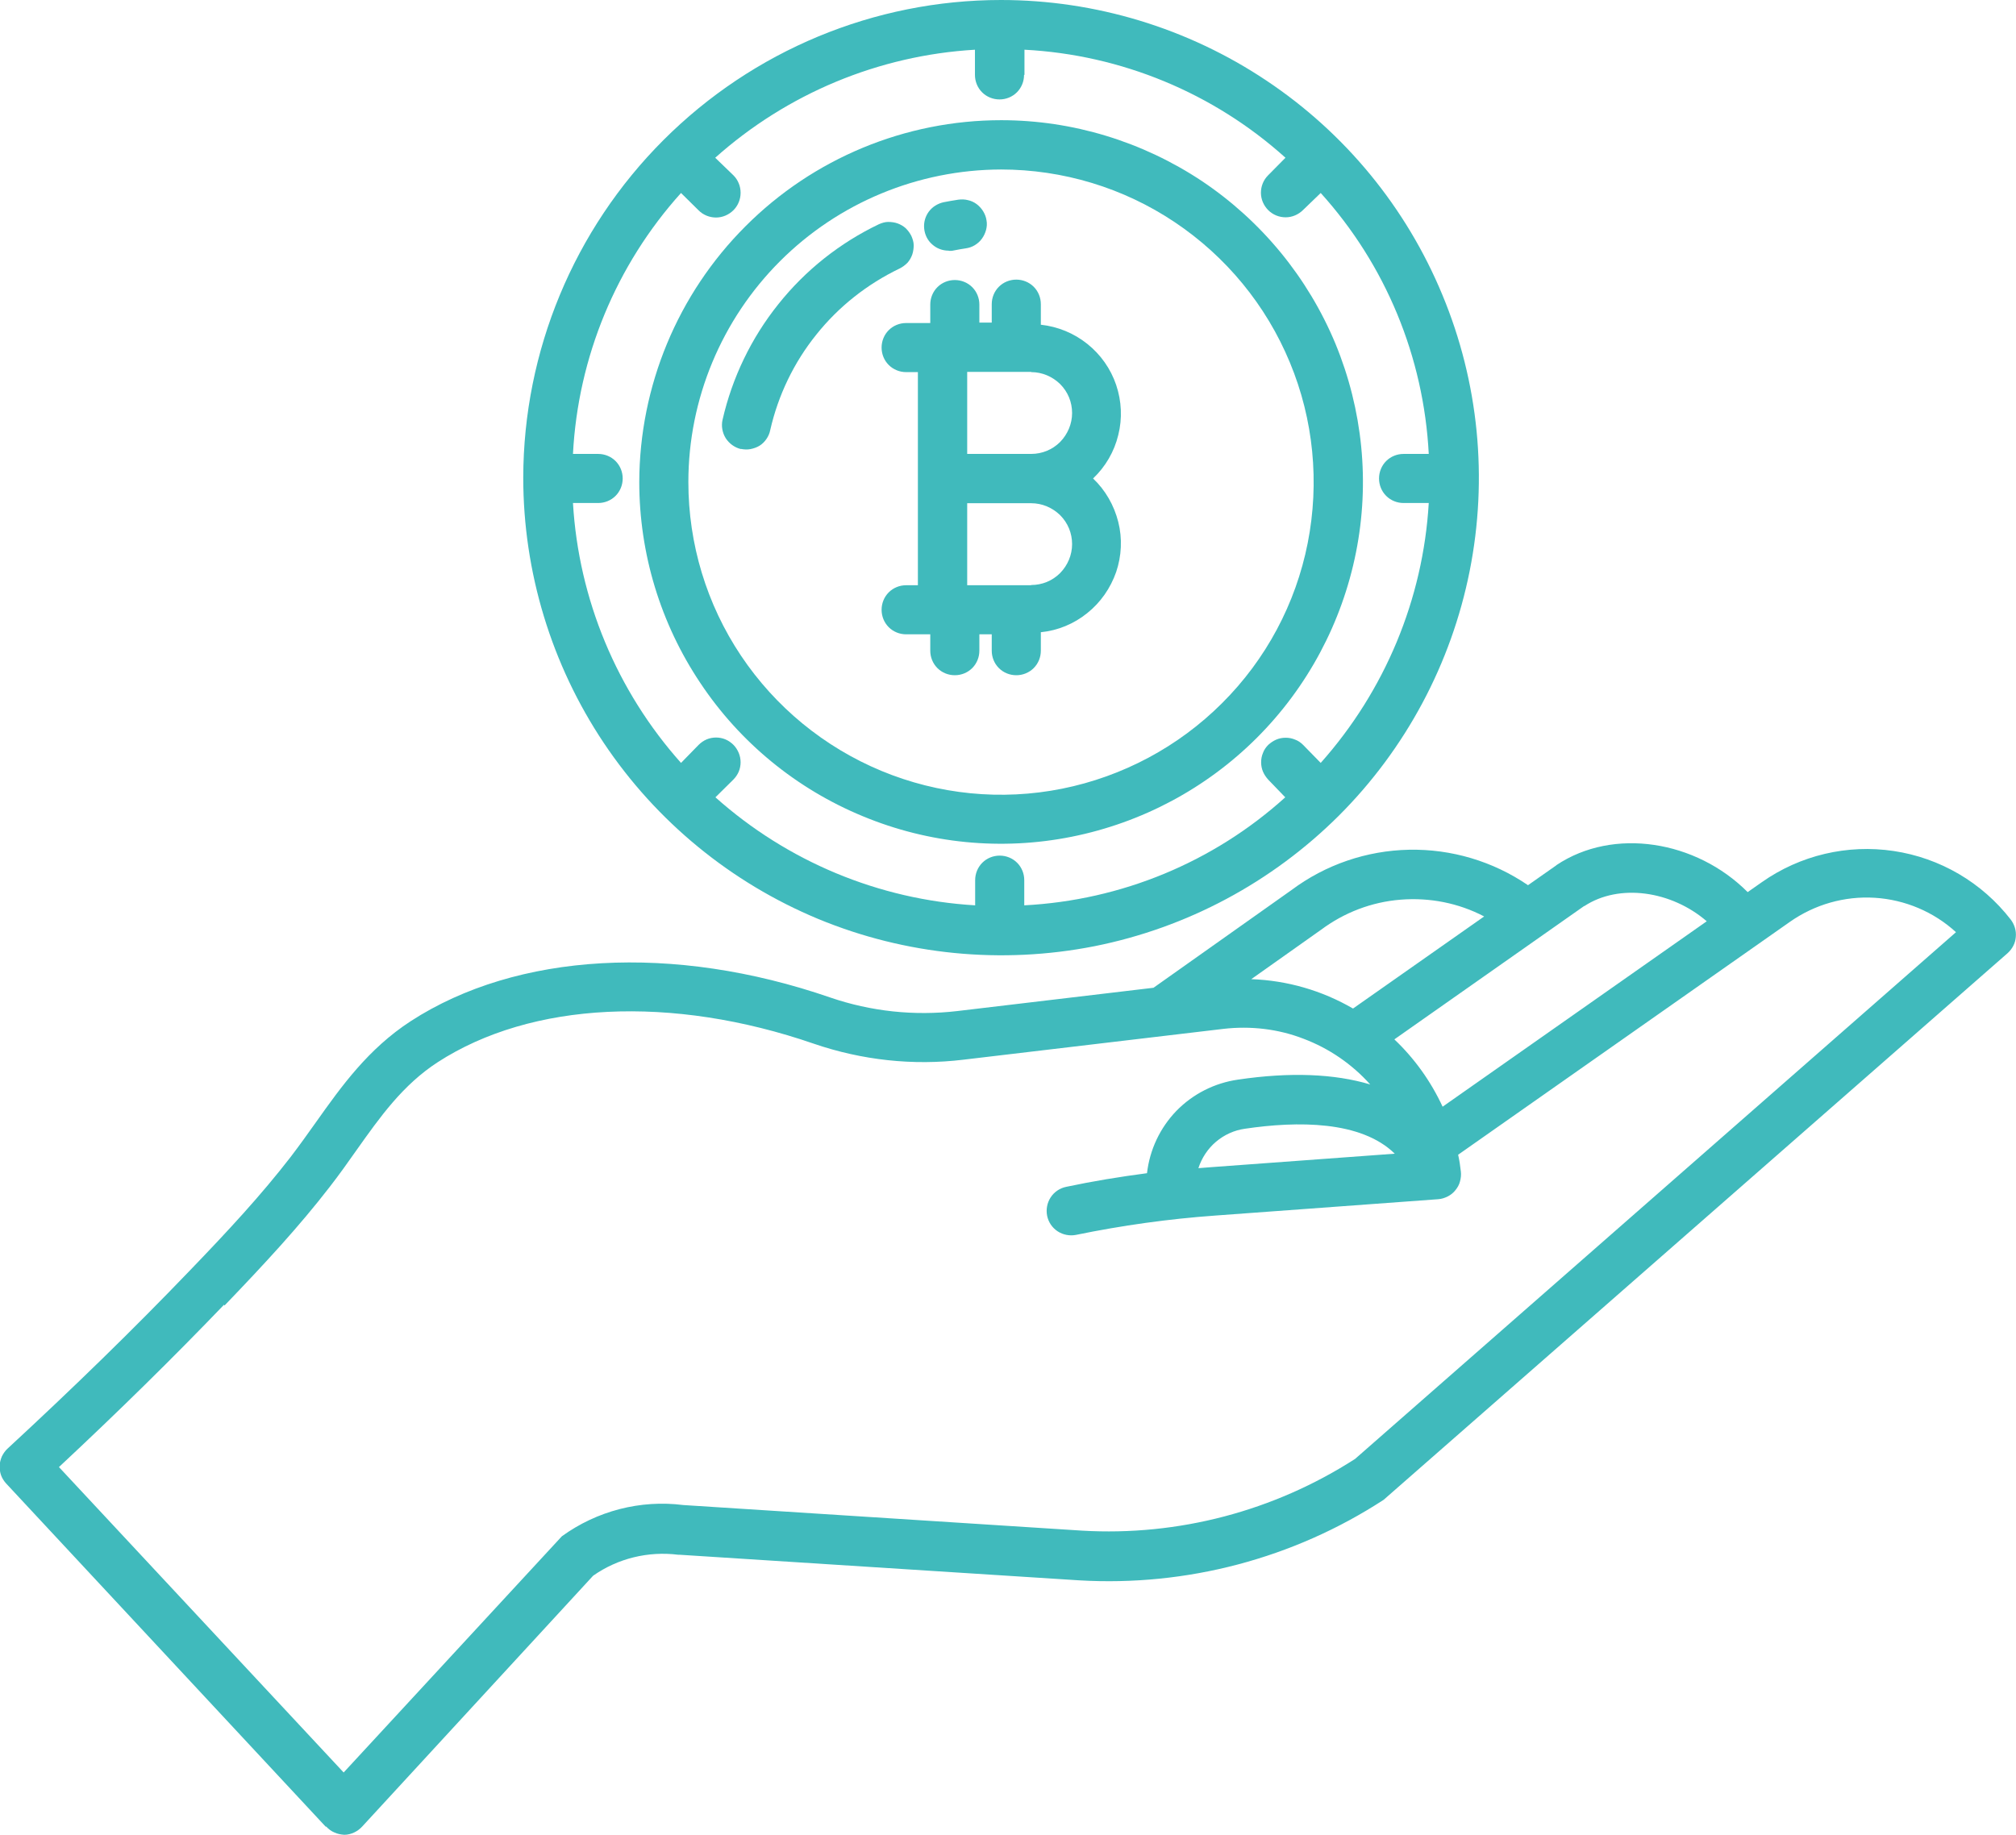 <?xml version="1.0" encoding="UTF-8"?><svg id="a" xmlns="http://www.w3.org/2000/svg" width="96.09" height="87.47" viewBox="0 0 96.09 87.47"><path d="M24.94,22.77c0,4.5,1.34,8.91,3.84,12.65s6.06,6.66,10.22,8.39c4.16,1.72,8.74,2.17,13.16,1.3,4.42-.88,8.47-3.05,11.66-6.23,3.18-3.18,5.35-7.24,6.23-11.66,.88-4.42,.43-9-1.3-13.16-1.72-4.16-4.64-7.72-8.39-10.22-3.74-2.5-8.15-3.84-12.65-3.84-6.04,0-11.82,2.41-16.09,6.68-4.27,4.27-6.67,10.06-6.68,16.09h0ZM48.83,3.57v-1.2c4.61,.24,9.01,2.06,12.44,5.15l-.83,.84c-.22,.22-.34,.52-.34,.83s.13,.61,.35,.83c.22,.22,.52,.34,.83,.34,.31,0,.61-.13,.83-.35l.84-.81c3.1,3.43,4.91,7.82,5.15,12.44h-1.2c-.31,0-.61,.12-.83,.34-.22,.22-.34,.52-.34,.83s.12,.61,.34,.83c.22,.22,.52,.34,.83,.34h1.2c-.27,4.59-2.09,8.95-5.15,12.39l-.84-.86c-.11-.11-.24-.2-.38-.25-.14-.06-.29-.09-.45-.09s-.31,.03-.45,.09c-.14,.06-.27,.15-.38,.25-.11,.11-.2,.24-.25,.38-.06,.14-.09,.29-.09,.45s.03,.31,.09,.45c.06,.14,.15,.27,.25,.38l.81,.84c-3.43,3.1-7.82,4.91-12.44,5.15v-1.2c0-.31-.12-.61-.34-.83-.22-.22-.52-.34-.83-.34s-.61,.12-.83,.34-.34,.52-.34,.83v1.2c-4.59-.27-8.95-2.09-12.38-5.15l.85-.84c.11-.11,.2-.24,.26-.38,.06-.14,.09-.3,.09-.45s-.03-.31-.09-.45-.14-.27-.25-.38c-.11-.11-.24-.2-.38-.26-.14-.06-.3-.09-.45-.09-.15,0-.31,.03-.45,.09-.14,.06-.27,.15-.38,.26l-.84,.86c-3.06-3.43-4.88-7.8-5.15-12.39h1.2c.31,0,.61-.12,.83-.34,.22-.22,.34-.52,.34-.83s-.12-.61-.34-.83-.52-.34-.83-.34h-1.2c.24-4.61,2.06-9.01,5.15-12.44l.84,.83c.22,.22,.52,.34,.83,.34s.61-.13,.83-.35c.22-.22,.34-.52,.34-.83s-.12-.61-.34-.83l-.87-.84c3.43-3.06,7.79-4.88,12.38-5.15v1.2c0,.31,.12,.61,.34,.83,.22,.22,.52,.34,.83,.34s.61-.12,.83-.34c.22-.22,.34-.52,.34-.83h0Z" style="fill:#40babc;"/><path d="M46.68,14.52c0-.31-.12-.61-.34-.83-.22-.22-.52-.34-.83-.34s-.61,.12-.83,.34c-.22,.22-.34,.52-.34,.83v.88h-1.15c-.31,0-.61,.12-.83,.34-.22,.22-.34,.52-.34,.83s.12,.61,.34,.83,.52,.34,.83,.34h.56v10.16h-.56c-.31,0-.61,.12-.83,.34-.22,.22-.34,.52-.34,.83s.12,.61,.34,.83c.22,.22,.52,.34,.83,.34h1.15v.78c0,.31,.12,.61,.34,.83,.22,.22,.52,.34,.83,.34s.61-.12,.83-.34,.34-.52,.34-.83v-.78h.59v.78c0,.31,.12,.61,.34,.83,.22,.22,.52,.34,.83,.34s.61-.12,.83-.34,.34-.52,.34-.83v-.88c.81-.08,1.58-.4,2.21-.91,.64-.51,1.11-1.19,1.38-1.96,.26-.77,.3-1.6,.1-2.39-.2-.79-.61-1.51-1.2-2.07,.59-.56,1.01-1.28,1.2-2.07,.2-.79,.16-1.62-.1-2.39-.26-.77-.74-1.45-1.38-1.96-.64-.51-1.4-.82-2.21-.91v-.98c0-.31-.12-.61-.34-.83-.22-.22-.52-.34-.83-.34s-.61,.12-.83,.34c-.22,.22-.34,.52-.34,.83v.88h-.59v-.88Zm2.47,13.38h-3.05v-3.91h3.05c.52,0,1.01,.21,1.38,.57,.37,.37,.57,.86,.57,1.38s-.21,1.01-.57,1.38c-.37,.37-.86,.57-1.38,.57Zm0-10.16c.52,0,1.01,.21,1.38,.57,.37,.37,.57,.86,.57,1.38s-.21,1.01-.57,1.38c-.37,.37-.86,.57-1.38,.57h-3.05v-3.91h3.05Z" style="fill:#40babc;"/><path d="M45.23,11.96c.08,0,.16,0,.23-.02,.19-.04,.38-.07,.57-.1,.15-.02,.3-.07,.43-.15,.13-.08,.25-.18,.34-.31,.09-.12,.16-.27,.2-.42,.04-.15,.05-.31,.02-.46-.02-.15-.08-.3-.16-.43-.08-.13-.19-.25-.31-.34-.12-.09-.27-.16-.42-.19-.15-.04-.31-.04-.46-.02-.23,.03-.46,.08-.69,.12-.28,.06-.54,.22-.71,.45-.17,.23-.25,.52-.22,.81,.03,.29,.16,.56,.38,.75,.22,.2,.5,.3,.79,.3h0Z" style="fill:#40babc;"/><path d="M35.31,21.4c.15,.03,.31,.04,.46,.01,.15-.03,.3-.08,.43-.16,.13-.08,.24-.19,.33-.32,.09-.13,.15-.27,.18-.42,.38-1.67,1.13-3.23,2.2-4.56,1.07-1.34,2.43-2.41,3.97-3.15,.14-.07,.26-.16,.37-.27,.1-.11,.18-.25,.23-.39,.05-.15,.07-.3,.07-.45,0-.15-.05-.3-.11-.44-.07-.14-.16-.26-.27-.37-.11-.1-.25-.18-.39-.23-.14-.05-.3-.07-.45-.07-.15,0-.3,.05-.44,.11-1.86,.89-3.5,2.19-4.79,3.81-1.29,1.61-2.2,3.5-2.66,5.51-.07,.3-.01,.62,.15,.88,.17,.26,.43,.45,.73,.52h0Z" style="fill:#40babc;"/><path d="M30.47,22.98c0,3.41,1.01,6.74,2.91,9.58,1.89,2.84,4.59,5.05,7.74,6.35,3.15,1.31,6.62,1.65,9.96,.98,3.35-.67,6.42-2.31,8.83-4.72,2.41-2.41,4.05-5.48,4.72-8.83,.67-3.35,.32-6.81-.98-9.96-1.31-3.15-3.52-5.84-6.35-7.74-2.84-1.89-6.17-2.91-9.58-2.91-4.57,0-8.96,1.82-12.19,5.06-3.23,3.23-5.05,7.62-5.06,12.19Zm17.24-14.9c2.95,0,5.83,.87,8.28,2.51,2.45,1.64,4.36,3.96,5.49,6.69,1.13,2.72,1.42,5.72,.85,8.61-.57,2.89-1.99,5.55-4.08,7.63-2.08,2.08-4.74,3.5-7.63,4.08-2.89,.58-5.89,.28-8.61-.85-2.72-1.13-5.05-3.04-6.69-5.49-1.64-2.45-2.51-5.33-2.51-8.28,0-3.95,1.58-7.74,4.37-10.53,2.79-2.79,6.58-4.36,10.53-4.37h0Z" style="fill:#40babc;"/><path d="M15.55,87.08c.11,.12,.24,.22,.39,.28,.15,.07,.31,.1,.47,.11h0c.16,0,.32-.04,.47-.11,.15-.07,.28-.17,.39-.29l11-11.95c1.18-.83,2.63-1.18,4.06-1,.02,0,.05,0,.07,0l19.04,1.22c5.12,.3,10.21-1.04,14.51-3.84l29.74-26.06c.22-.2,.37-.47,.39-.77,.03-.3-.06-.59-.24-.83-1.37-1.77-3.37-2.94-5.58-3.27-2.21-.33-4.46,.2-6.29,1.49l-.67,.47c-2.46-2.47-6.4-3.1-9.11-1.29l-.02,.02-1.34,.94c-1.67-1.14-3.65-1.73-5.67-1.69-2.02,.04-3.98,.71-5.6,1.92l-6.58,4.66-9.35,1.11c-2.05,.24-4.12,.02-6.07-.65-7.45-2.57-14.92-2.15-19.98,1.13-2.03,1.32-3.3,3.1-4.52,4.82-.39,.55-.79,1.11-1.21,1.66-1.4,1.81-2.95,3.49-4.85,5.46-2.64,2.75-5.47,5.51-8.64,8.44-.11,.1-.2,.23-.27,.37-.06,.14-.1,.29-.11,.45,0,.15,.02,.31,.07,.45,.05,.14,.14,.28,.24,.39l15.23,16.36Zm59.96-43.88c1.67-1.1,4.16-.73,5.84,.72l-12.59,8.84c-.56-1.21-1.34-2.3-2.3-3.21l9.05-6.36Zm-9.03,11.8l-8.72,.64c-.21,.02-.43,.03-.64,.05,.16-.49,.45-.93,.84-1.26,.39-.33,.87-.55,1.38-.62,2.5-.37,5.53-.39,7.14,1.19Zm-3.55-10.65l.03-.02c1.11-.83,2.42-1.33,3.8-1.44,1.38-.11,2.76,.16,3.98,.8l-6.25,4.39c-1.48-.86-3.14-1.34-4.85-1.4l3.29-2.33ZM10.7,62.24c1.94-2.02,3.54-3.75,5.01-5.65,.45-.58,.87-1.17,1.27-1.74,1.14-1.61,2.22-3.13,3.88-4.21,4.46-2.89,11.16-3.22,17.94-.88,2.28,.78,4.71,1.05,7.11,.76l12.4-1.47c1.29-.15,2.61,0,3.82,.47,1.22,.46,2.31,1.21,3.18,2.18-1.7-.51-3.82-.6-6.31-.23-1.11,.16-2.14,.68-2.93,1.49-.78,.81-1.27,1.85-1.4,2.97-1.29,.17-2.58,.38-3.85,.65-.3,.06-.57,.24-.74,.5-.17,.26-.23,.58-.17,.88,.06,.3,.24,.57,.5,.74,.26,.17,.58,.23,.88,.17,2.19-.45,4.4-.76,6.63-.92l10.63-.78c.16-.01,.31-.06,.45-.13,.14-.07,.27-.17,.37-.3,.1-.12,.18-.26,.22-.42,.04-.15,.06-.31,.04-.47-.03-.27-.07-.54-.13-.8l15.81-11.1c1.18-.83,2.61-1.24,4.05-1.15,1.44,.09,2.81,.67,3.87,1.64l-28.64,25.11c-3.87,2.49-8.43,3.69-13.02,3.42l-19-1.22c-2.05-.26-4.12,.28-5.79,1.49l-10.4,11.26-13.57-14.56c2.86-2.67,5.44-5.21,7.87-7.74Z" style="fill:#40babc;"/></svg>